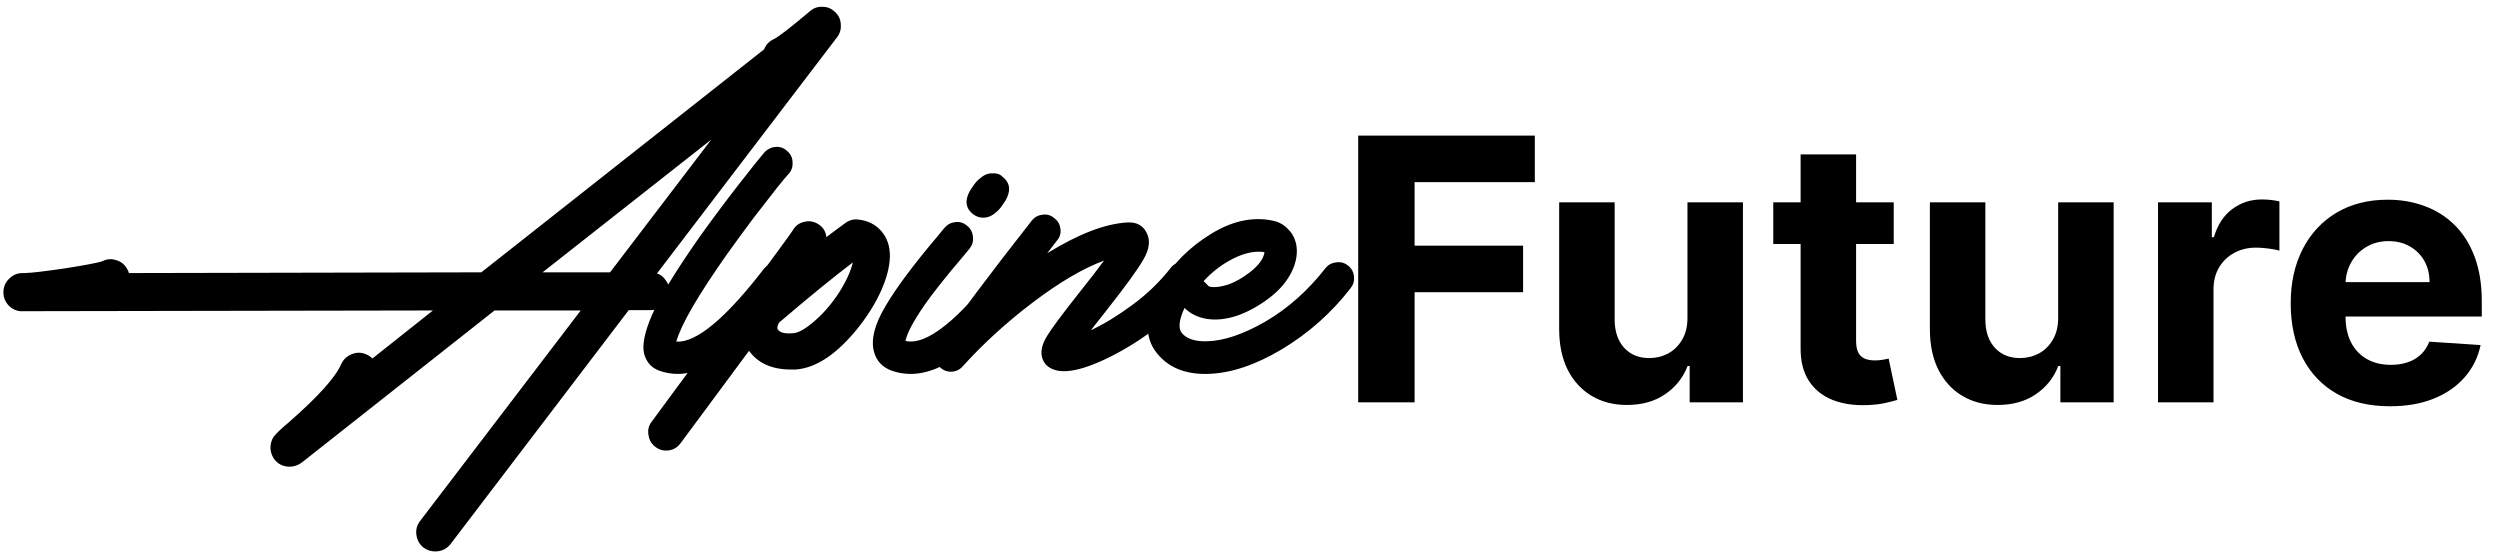 <svg width="343" height="76" viewBox="0 0 343 76" fill="none" xmlns="http://www.w3.org/2000/svg">
<path d="M112.836 0.932C113.507 0.932 114.078 1.166 114.547 1.636C115.05 2.072 115.319 2.626 115.352 3.297C115.42 3.968 115.252 4.571 114.849 5.108L90.142 37.514C90.645 37.682 91.048 38.001 91.35 38.47C91.685 38.906 91.853 39.393 91.853 39.93C91.853 40.668 91.601 41.288 91.098 41.791C90.595 42.295 89.991 42.546 89.287 42.546H86.267L61.812 74.65C61.275 75.321 60.571 75.657 59.699 75.657C59.128 75.657 58.608 75.489 58.139 75.154C57.568 74.718 57.233 74.13 57.132 73.392C57.032 72.688 57.199 72.05 57.636 71.48L79.676 42.597H67.85L41.382 63.479C40.879 63.848 40.325 64.033 39.722 64.033C39.185 64.033 38.682 63.882 38.212 63.58C37.541 63.077 37.172 62.389 37.105 61.517C37.105 60.88 37.256 60.343 37.558 59.907C37.893 59.471 38.581 58.816 39.621 57.944C43.647 54.422 46.045 51.755 46.817 49.943C47.119 49.306 47.605 48.853 48.276 48.585C48.947 48.316 49.618 48.333 50.289 48.635C50.591 48.769 50.859 48.954 51.094 49.188L59.397 42.597L3.089 42.697C2.954 42.697 2.854 42.697 2.787 42.697C2.116 42.63 1.546 42.328 1.076 41.791C0.64 41.255 0.438 40.651 0.472 39.98C0.506 39.276 0.774 38.688 1.277 38.219C1.78 37.715 2.384 37.464 3.089 37.464H3.441C4.414 37.43 6.259 37.212 8.976 36.81C11.727 36.374 13.404 36.055 14.008 35.854C14.646 35.518 15.3 35.468 15.97 35.703C16.642 35.904 17.145 36.323 17.48 36.961C17.581 37.129 17.648 37.296 17.681 37.464L66.039 37.363L104.836 6.769C105.104 6.098 105.557 5.628 106.194 5.36C106.899 4.991 108.542 3.716 111.126 1.536C111.629 1.099 112.199 0.898 112.836 0.932ZM74.442 37.363H83.701L97.59 19.148L74.442 37.363ZM106.375 36.005C106.978 35.904 107.515 36.038 107.985 36.407C108.488 36.776 108.773 37.279 108.84 37.917C108.907 38.521 108.756 39.057 108.387 39.527C107.482 40.701 106.744 41.641 106.173 42.345C105.603 43.05 104.714 44.039 103.506 45.314C102.299 46.589 101.192 47.612 100.185 48.383C99.212 49.121 98.072 49.792 96.763 50.396C95.455 51 94.197 51.302 92.99 51.302C92.117 51.302 91.262 51.151 90.423 50.849C89.35 50.447 88.662 49.658 88.36 48.484C88.092 47.31 88.444 45.582 89.417 43.301C90.39 40.986 92.537 37.447 95.858 32.684C97.602 30.235 99.414 27.802 101.292 25.387C103.204 22.938 104.412 21.429 104.915 20.858C105.351 20.422 105.871 20.187 106.475 20.154C107.079 20.12 107.599 20.322 108.035 20.758C108.505 21.16 108.74 21.68 108.74 22.318C108.773 22.922 108.589 23.441 108.186 23.878C107.951 24.112 107.431 24.733 106.626 25.739C105.855 26.712 104.798 28.071 103.456 29.815C102.148 31.56 100.907 33.254 99.732 34.898C95.74 40.567 93.426 44.559 92.788 46.874C95.539 47.041 99.565 43.687 104.865 36.81C105.268 36.34 105.771 36.072 106.375 36.005ZM117.713 30.117C119.055 30.251 120.128 30.788 120.934 31.727C121.739 32.667 122.124 33.841 122.091 35.25C122.057 36.592 121.672 38.101 120.934 39.779C120.196 41.456 119.172 43.133 117.864 44.811C114.912 48.534 112.01 50.497 109.159 50.698C108.924 50.698 108.706 50.698 108.505 50.698C105.921 50.698 104.009 49.843 102.768 48.132C97.837 54.774 94.717 58.984 93.409 60.762C92.905 61.467 92.234 61.819 91.396 61.819C90.859 61.819 90.389 61.668 89.987 61.366C89.416 60.963 89.081 60.41 88.98 59.705C88.846 59.034 88.98 58.431 89.383 57.894C90.725 56.049 94.113 51.47 99.548 44.157C105.351 36.34 108.421 32.164 108.756 31.627C109.092 31.023 109.578 30.637 110.215 30.47C110.886 30.268 111.524 30.335 112.128 30.671C112.866 31.073 113.285 31.694 113.386 32.533C114.258 31.862 115.113 31.224 115.952 30.62C116.489 30.218 117.076 30.05 117.713 30.117ZM114.996 40.332C116.036 38.722 116.707 37.279 117.009 36.005C114.392 37.984 111.021 40.735 106.894 44.257C106.66 44.66 106.592 44.962 106.693 45.163C106.961 45.633 107.666 45.817 108.806 45.716C109.511 45.683 110.45 45.163 111.624 44.157C112.832 43.15 113.956 41.875 114.996 40.332ZM138.171 36.005C138.775 35.904 139.328 36.038 139.831 36.407C140.335 36.743 140.62 37.212 140.687 37.816C140.788 38.42 140.67 38.974 140.335 39.477C134.598 47.36 129.466 51.302 124.937 51.302C124.031 51.302 123.159 51.151 122.32 50.849C121.045 50.379 120.24 49.507 119.905 48.232C119.469 46.589 119.989 44.526 121.465 42.043C122.907 39.561 125.306 36.34 128.66 32.382C129.13 31.811 129.432 31.442 129.566 31.275C129.969 30.805 130.472 30.537 131.076 30.47C131.68 30.402 132.216 30.57 132.686 30.973C133.156 31.342 133.424 31.845 133.491 32.482C133.558 33.086 133.407 33.623 133.038 34.093C132.904 34.26 132.585 34.646 132.082 35.25C129.767 37.967 128.023 40.164 126.849 41.842C125.306 44.089 124.434 45.733 124.232 46.773C125.675 47.109 127.486 46.404 129.667 44.66C131.881 42.915 134.229 40.315 136.712 36.86C137.081 36.357 137.567 36.072 138.171 36.005ZM133.541 29.413C132.267 28.44 132.3 27.081 133.642 25.337C133.877 25.001 134.129 24.733 134.397 24.532C134.934 24.029 135.504 23.777 136.108 23.777C136.745 23.743 137.215 23.894 137.517 24.23C138.792 25.203 138.758 26.561 137.416 28.306C137.181 28.641 136.93 28.91 136.661 29.111C136.125 29.614 135.538 29.866 134.9 29.866C134.397 29.866 133.944 29.715 133.541 29.413ZM162.04 35.954C162.678 35.887 163.231 36.055 163.701 36.458C164.17 36.827 164.439 37.313 164.506 37.917C164.573 38.521 164.422 39.074 164.053 39.577C161.168 43.2 157.528 46.186 153.134 48.534C148.739 50.849 145.703 51.486 144.026 50.447C143.422 50.078 143.053 49.524 142.919 48.786C142.784 48.014 143.036 47.109 143.673 46.069C144.311 45.029 145.77 43.066 148.051 40.181C149.628 38.202 150.769 36.726 151.473 35.753C148.588 36.827 145.334 38.739 141.711 41.489C138.122 44.207 134.918 47.125 132.1 50.245C131.664 50.748 131.11 51 130.439 51C129.936 51 129.483 50.832 129.081 50.497C128.611 50.128 128.343 49.658 128.276 49.088C128.175 48.517 128.292 47.998 128.628 47.528C131.58 43.234 135.891 37.481 141.56 30.268C141.929 29.799 142.415 29.53 143.019 29.463C143.623 29.362 144.16 29.513 144.63 29.916C145.133 30.285 145.418 30.771 145.485 31.375C145.586 31.979 145.435 32.516 145.032 32.986C144.764 33.355 144.311 33.941 143.673 34.747C147.967 32.096 151.641 30.688 154.694 30.52C155.935 30.453 156.807 30.922 157.31 31.929C157.847 32.935 157.713 34.143 156.908 35.552C156.136 36.927 154.341 39.393 151.523 42.949C150.718 43.955 150.098 44.744 149.662 45.314C151.507 44.442 153.402 43.284 155.348 41.842C157.327 40.399 159.071 38.722 160.581 36.81C160.95 36.307 161.436 36.021 162.04 35.954ZM183.299 36.005C183.903 35.904 184.439 36.038 184.909 36.407C185.412 36.776 185.697 37.279 185.765 37.917C185.832 38.521 185.681 39.057 185.312 39.527C182.695 42.915 179.542 45.716 175.852 47.931C172.195 50.111 168.79 51.235 165.637 51.302C165.536 51.302 165.435 51.302 165.335 51.302C162.483 51.302 160.303 50.379 158.793 48.534C157.82 47.394 157.384 46.002 157.485 44.358C157.552 42.68 158.139 40.886 159.246 38.974C160.923 36.189 163.204 33.908 166.089 32.13C169.008 30.319 171.843 29.698 174.594 30.268C175.432 30.436 176.12 30.805 176.657 31.375C177.227 31.912 177.613 32.583 177.814 33.388C178.082 34.629 177.881 35.938 177.21 37.313C176.539 38.655 175.516 39.846 174.141 40.886C172.732 41.959 171.272 42.764 169.763 43.301C168.253 43.804 166.861 43.955 165.586 43.754C164.345 43.553 163.322 43.05 162.517 42.244C161.745 43.922 161.628 45.079 162.164 45.716C162.835 46.488 163.959 46.857 165.536 46.823C167.851 46.79 170.551 45.884 173.637 44.106C176.724 42.295 179.458 39.862 181.84 36.81C182.209 36.34 182.695 36.072 183.299 36.005ZM173.486 34.596C172.212 34.394 170.803 34.68 169.26 35.451C167.75 36.189 166.375 37.229 165.133 38.571C165.335 38.739 165.519 38.923 165.687 39.124C165.754 39.259 165.938 39.343 166.24 39.376C166.844 39.443 167.616 39.326 168.555 39.024C169.494 38.688 170.467 38.135 171.474 37.363C172.715 36.39 173.386 35.468 173.486 34.596Z" fill="black"/>
<path d="M186.346 55.204V18.607H210.577V24.987H194.083V33.707H208.969V40.086H194.083V55.204H186.346ZM231.52 43.517V27.756H239.132V55.204H231.823V50.218H231.537C230.918 51.826 229.888 53.119 228.446 54.096C227.016 55.073 225.271 55.561 223.21 55.561C221.376 55.561 219.762 55.144 218.368 54.31C216.974 53.476 215.884 52.291 215.098 50.754C214.323 49.217 213.93 47.377 213.918 45.233V27.756H221.531V43.874C221.543 45.495 221.977 46.775 222.835 47.716C223.693 48.657 224.842 49.128 226.284 49.128C227.201 49.128 228.059 48.92 228.857 48.503C229.655 48.074 230.298 47.442 230.787 46.608C231.287 45.775 231.531 44.744 231.52 43.517ZM259.82 27.756V33.475H243.291V27.756H259.82ZM247.044 21.18H254.656V46.769C254.656 47.472 254.763 48.02 254.977 48.413C255.192 48.794 255.49 49.062 255.871 49.217C256.264 49.372 256.717 49.45 257.229 49.45C257.586 49.45 257.944 49.42 258.301 49.36C258.659 49.289 258.933 49.235 259.123 49.2L260.32 54.864C259.939 54.983 259.403 55.12 258.712 55.275C258.021 55.442 257.181 55.543 256.193 55.579C254.358 55.65 252.75 55.406 251.368 54.846C249.998 54.286 248.932 53.417 248.169 52.237C247.407 51.058 247.032 49.569 247.044 47.77V21.18ZM282.38 43.517V27.756H289.992V55.204H282.684V50.218H282.398C281.778 51.826 280.748 53.119 279.307 54.096C277.877 55.073 276.132 55.561 274.071 55.561C272.236 55.561 270.622 55.144 269.228 54.31C267.834 53.476 266.744 52.291 265.958 50.754C265.184 49.217 264.791 47.377 264.779 45.233V27.756H272.391V43.874C272.403 45.495 272.838 46.775 273.696 47.716C274.553 48.657 275.703 49.128 277.144 49.128C278.062 49.128 278.919 48.92 279.718 48.503C280.516 48.074 281.159 47.442 281.647 46.608C282.148 45.775 282.392 44.744 282.38 43.517ZM296.081 55.204V27.756H303.461V32.545H303.747C304.248 30.842 305.087 29.555 306.267 28.686C307.446 27.804 308.804 27.363 310.341 27.363C310.722 27.363 311.133 27.387 311.574 27.435C312.015 27.482 312.402 27.548 312.736 27.631V34.386C312.378 34.279 311.884 34.183 311.252 34.1C310.621 34.017 310.043 33.975 309.519 33.975C308.399 33.975 307.399 34.219 306.517 34.708C305.647 35.184 304.956 35.851 304.444 36.709C303.944 37.567 303.694 38.555 303.694 39.675V55.204H296.081ZM327.902 55.74C325.079 55.74 322.648 55.168 320.611 54.024C318.586 52.869 317.026 51.237 315.93 49.128C314.834 47.008 314.286 44.5 314.286 41.605C314.286 38.782 314.834 36.304 315.93 34.172C317.026 32.039 318.568 30.377 320.558 29.186C322.559 27.995 324.906 27.399 327.598 27.399C329.409 27.399 331.095 27.691 332.655 28.275C334.228 28.846 335.598 29.71 336.765 30.866C337.945 32.021 338.862 33.475 339.517 35.226C340.172 36.965 340.5 39.002 340.5 41.337V43.428H317.323V38.71H333.334C333.334 37.614 333.096 36.643 332.62 35.798C332.143 34.952 331.482 34.291 330.636 33.814C329.802 33.326 328.831 33.081 327.723 33.081C326.568 33.081 325.543 33.349 324.65 33.886C323.768 34.41 323.077 35.118 322.577 36.012C322.077 36.894 321.821 37.876 321.809 38.96V43.446C321.809 44.804 322.059 45.977 322.559 46.966C323.071 47.955 323.792 48.717 324.721 49.253C325.651 49.789 326.752 50.057 328.027 50.057C328.873 50.057 329.647 49.938 330.35 49.7C331.053 49.462 331.655 49.104 332.155 48.628C332.655 48.151 333.037 47.568 333.299 46.877L340.339 47.341C339.982 49.033 339.249 50.51 338.141 51.773C337.045 53.024 335.628 54 333.888 54.703C332.161 55.394 330.166 55.74 327.902 55.74Z" fill="black"/>
</svg>
